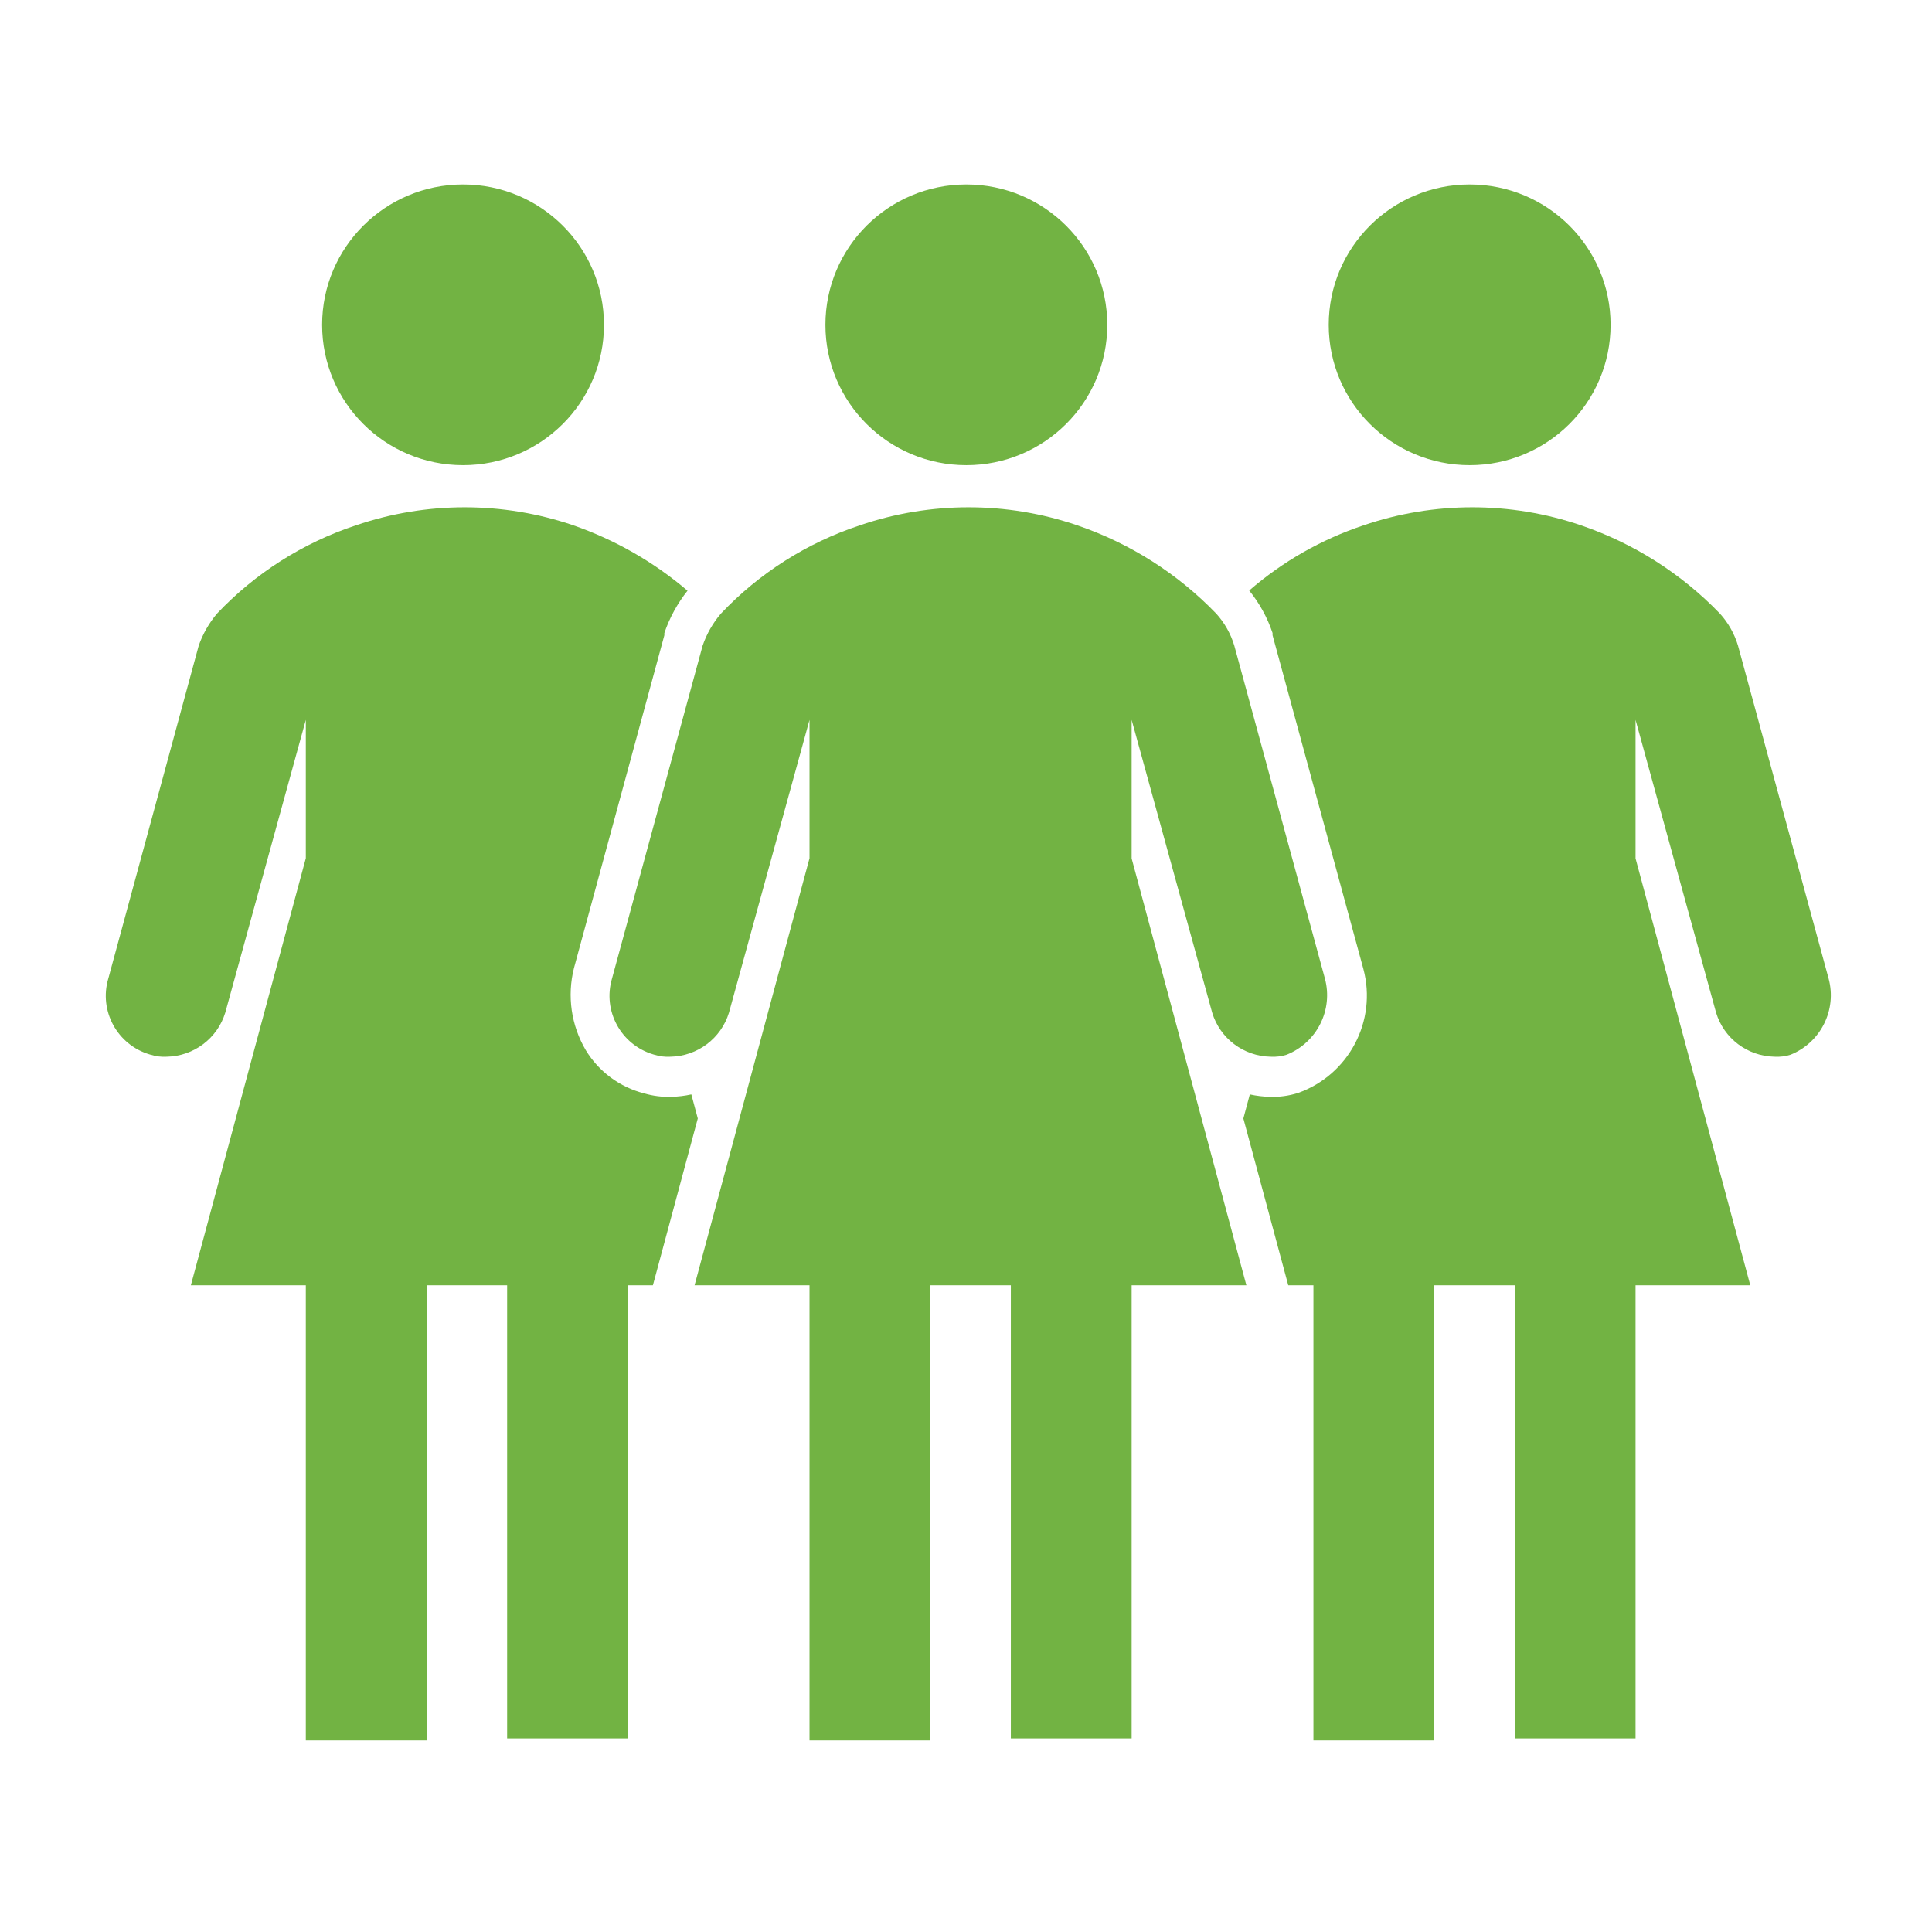 <svg width="276" height="275" xmlns="http://www.w3.org/2000/svg" xmlns:xlink="http://www.w3.org/1999/xlink" xml:space="preserve" overflow="hidden"><g transform="translate(-504 -68)"><path d="M93.299 182.13 99.287 159.786 98.37 156.349C97.428 156.558 96.469 156.673 95.505 156.693 94.208 156.735 92.912 156.571 91.667 156.206 88.198 155.32 85.215 153.109 83.359 150.047 81.272 146.507 80.665 142.287 81.669 138.302L94.531 90.75 94.531 90.578 94.531 90.435C95.276 88.247 96.39 86.202 97.826 84.391 93.04 80.293 87.532 77.126 81.583 75.052 71.557 71.615 60.672 71.615 50.646 75.052 43.114 77.549 36.322 81.881 30.88 87.656 29.74 89.013 28.857 90.566 28.273 92.24L15.412 139.792C14.045 144.419 16.689 149.279 21.317 150.645 21.353 150.656 21.39 150.667 21.427 150.677 22.167 150.913 22.944 151.01 23.719 150.964 27.57 150.893 30.937 148.348 32.055 144.661L43.513 102.839 43.513 122.604 43.513 122.604 27.156 183.62 43.513 183.62 43.513 248.646 60.7 248.646 60.7 183.62 72.159 183.62 72.159 248.359 89.346 248.359 89.346 183.62 92.898 183.62Z" fill="#72B343" transform="matrix(1.004 0 0 1 504 68)"/><path d="M260.19 139.792 247.299 92.24C246.791 90.539 245.91 88.974 244.721 87.656 239.231 81.941 232.454 77.619 224.956 75.052 214.93 71.615 204.044 71.615 194.018 75.052 188.035 77.055 182.506 80.218 177.747 84.362 179.208 86.172 180.333 88.229 181.07 90.435L181.07 90.578 181.07 90.75 193.99 138.417C195.973 145.849 191.924 153.561 184.68 156.148 183.393 156.555 182.047 156.74 180.698 156.693 179.734 156.673 178.775 156.558 177.833 156.349L176.917 159.786 182.904 182.13 183.305 183.62 186.885 183.62 186.885 248.646 204.073 248.646 204.073 183.62 215.531 183.62 215.531 248.359 232.719 248.359 232.719 183.62 249.047 183.62 232.719 122.633 232.719 102.839 244.177 144.661C245.284 148.343 248.64 150.89 252.484 150.964 253.26 151.01 254.036 150.913 254.776 150.677 259.073 148.939 261.397 144.267 260.19 139.792Z" fill="#72B343" transform="matrix(1.004 0 0 1 504 68)"/><path d="M188.518 139.792 175.628 92.24C175.119 90.539 174.239 88.974 173.049 87.656 167.559 81.941 160.782 77.619 153.284 75.052 143.258 71.615 132.372 71.615 122.346 75.052 114.814 77.549 108.022 81.881 102.581 87.656 101.431 89.006 100.546 90.561 99.974 92.24L87.083 139.792C85.717 144.419 88.361 149.279 92.988 150.645 93.025 150.656 93.062 150.667 93.099 150.677 93.839 150.913 94.615 151.01 95.391 150.964 99.242 150.893 102.609 148.348 103.727 144.661L115.185 102.839 115.185 122.604 115.185 122.604 98.828 183.62 115.185 183.62 115.185 248.646 132.372 248.646 132.372 183.62 143.831 183.62 143.831 248.359 161.018 248.359 161.018 183.62 177.346 183.62 161.018 122.633 161.018 102.839 172.477 144.661C173.583 148.343 176.94 150.89 180.784 150.964 181.559 151.01 182.336 150.913 183.076 150.677 187.384 148.95 189.722 144.275 188.518 139.792Z" fill="#72B343" transform="matrix(1.004 0 0 1 504 68)"/><path d="M229.167 46.406C229.167 57.481 220.189 66.458 209.115 66.458 198.04 66.458 189.062 57.481 189.062 46.406 189.062 35.332 198.04 26.354 209.115 26.354 220.189 26.354 229.167 35.332 229.167 46.406Z" fill="#72B343" transform="matrix(1.004 0 0 1 504 68)"/><path d="M85.938 46.406C85.938 57.481 76.96 66.458 65.885 66.458 54.811 66.458 45.833 57.481 45.833 46.406 45.833 35.332 54.811 26.354 65.885 26.354 76.96 26.354 85.938 35.332 85.938 46.406Z" fill="#72B343" transform="matrix(1.004 0 0 1 504 68)"/><path d="M157.552 46.406C157.552 57.481 148.574 66.458 137.5 66.458 126.426 66.458 117.448 57.481 117.448 46.406 117.448 35.332 126.426 26.354 137.5 26.354 148.574 26.354 157.552 35.332 157.552 46.406Z" fill="#72B343" transform="matrix(1.004 0 0 1 504 68)"/></g></svg>